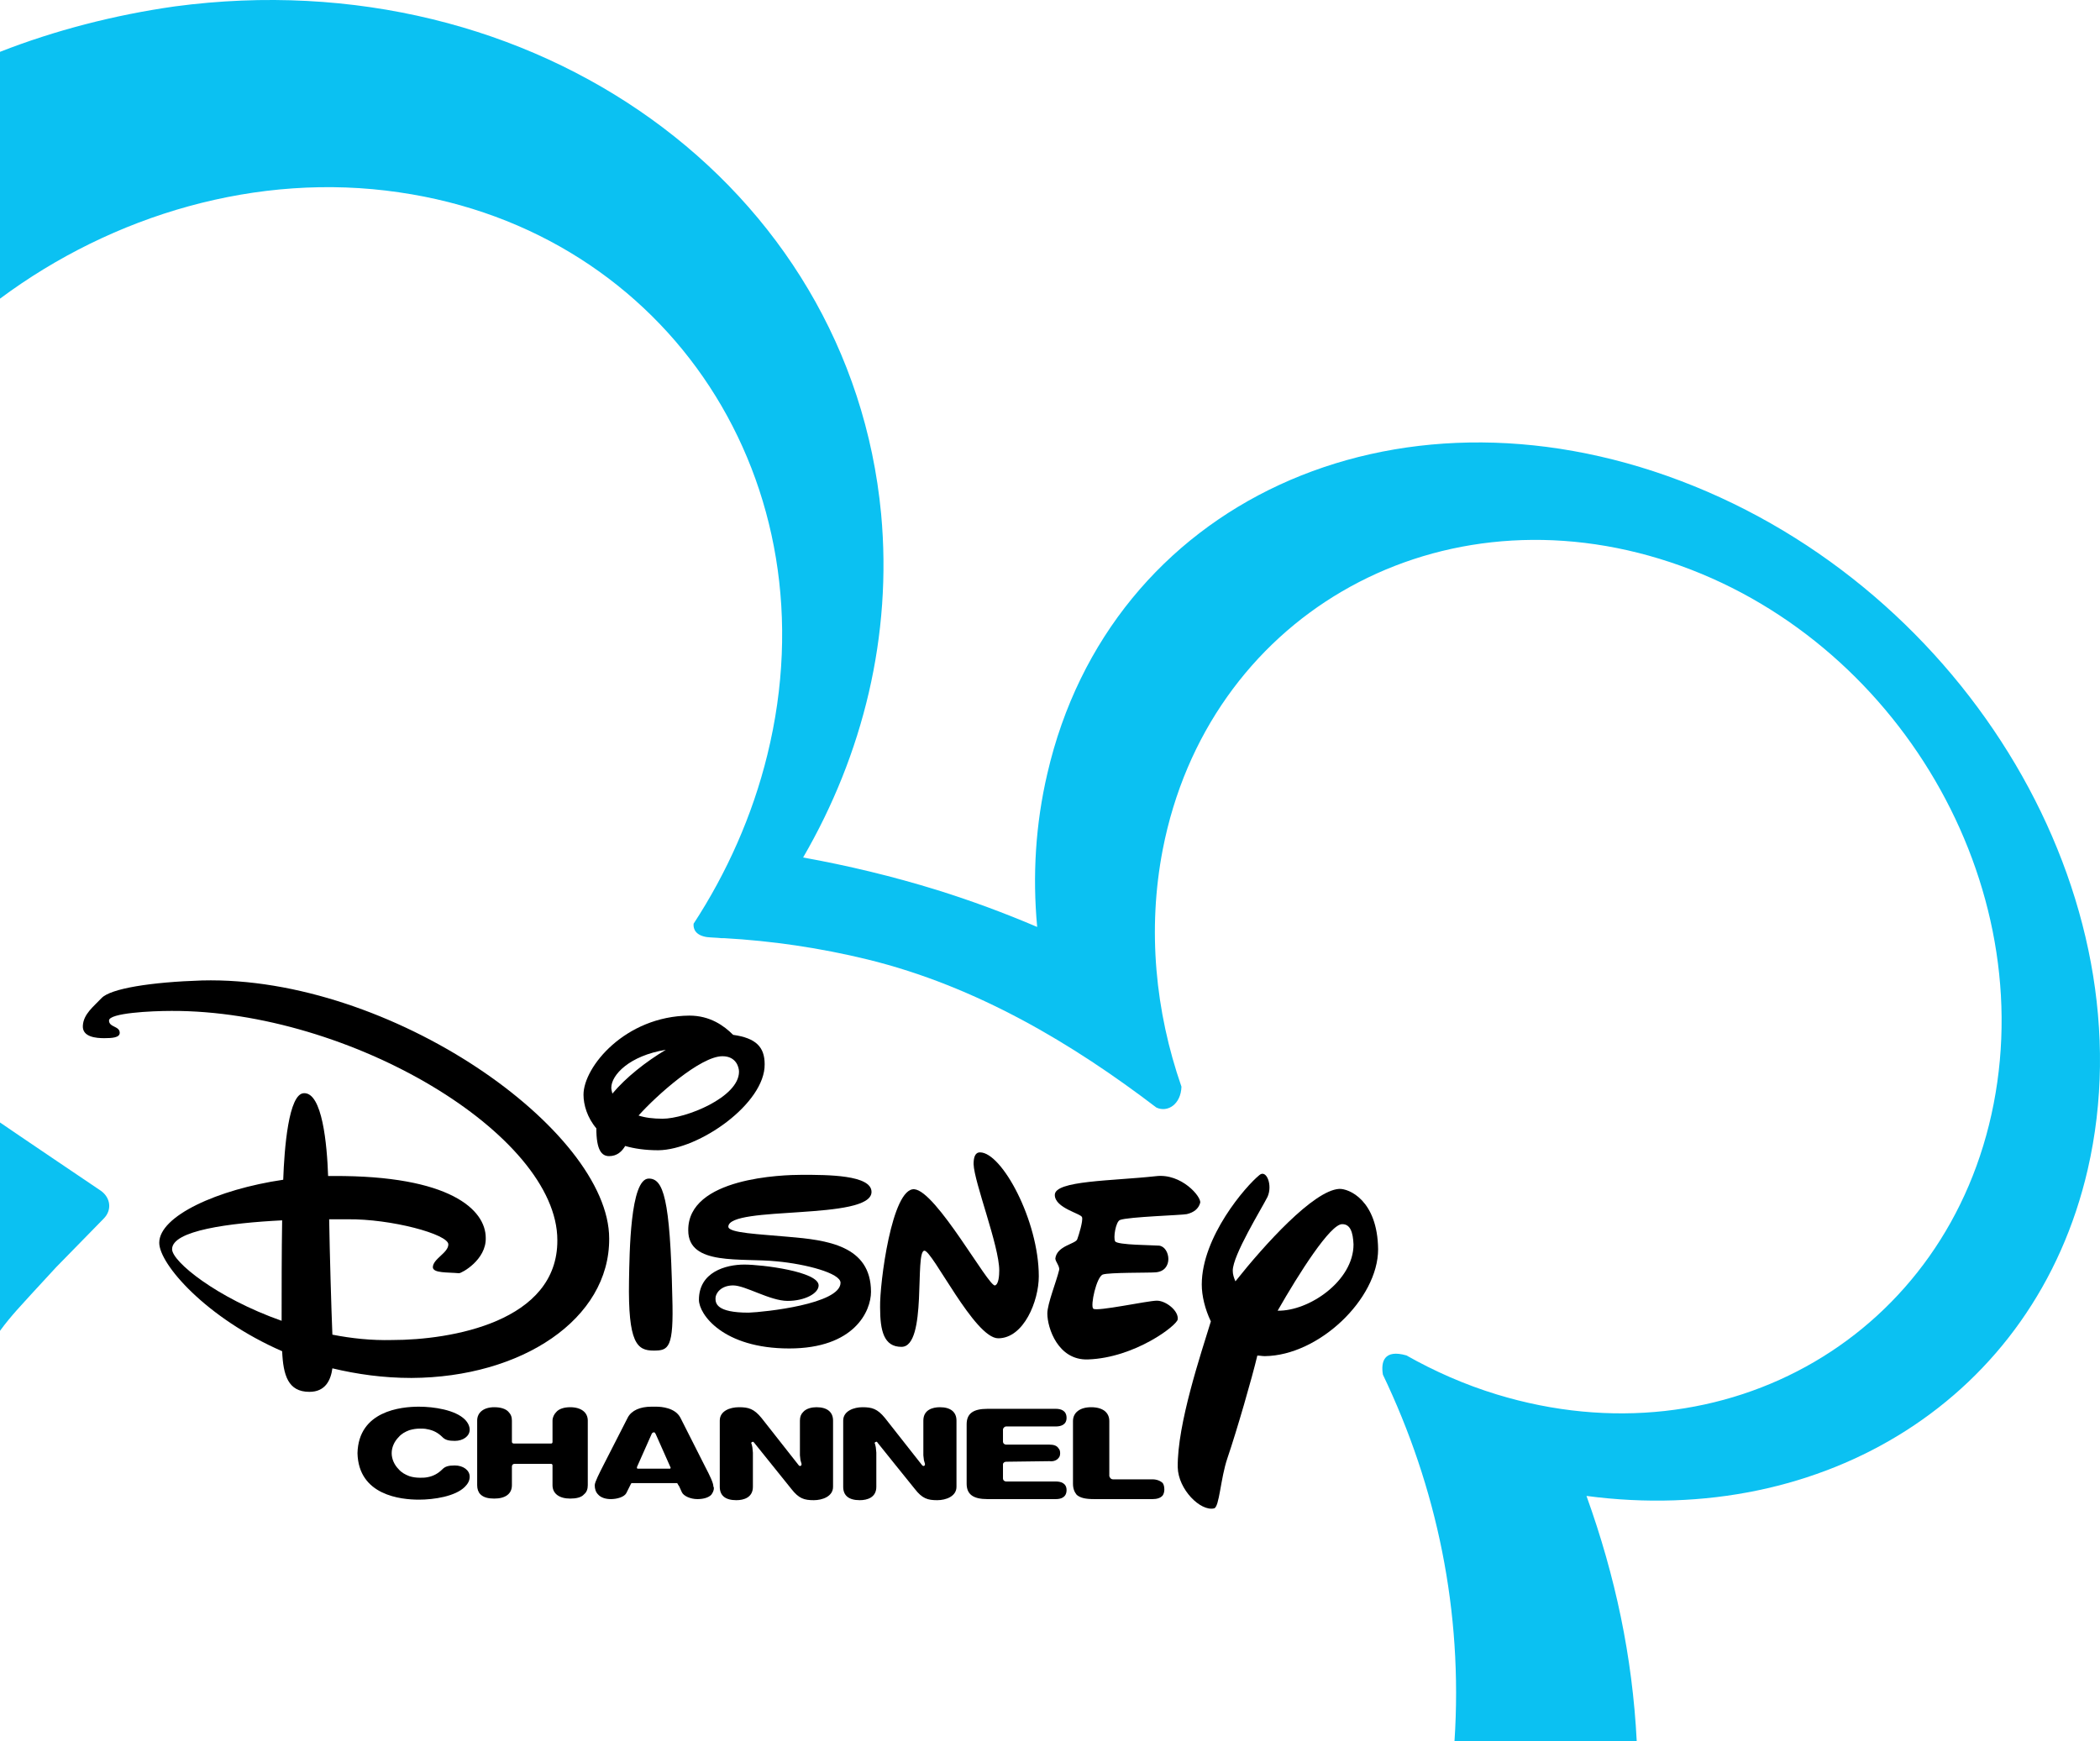 <?xml version="1.0" encoding="UTF-8"?>
<!DOCTYPE svg PUBLIC "-//W3C//DTD SVG 1.1//EN" "http://www.w3.org/Graphics/SVG/1.1/DTD/svg11.dtd">
<svg version="1.2" width="1109.3mm" height="919.9mm" viewBox="0 0 110930 91990" preserveAspectRatio="xMidYMid" fill-rule="evenodd" clip-path="url(#presentation_clip_path)" stroke-width="28.222" stroke-linejoin="round" xmlns="http://www.w3.org/2000/svg" xmlns:ooo="http://xml.openoffice.org/svg/export" xmlns:xlink="http://www.w3.org/1999/xlink" xml:space="preserve">
 <defs class="ClipPathGroup">
  <clipPath id="presentation_clip_path" clipPathUnits="userSpaceOnUse">
   <rect x="0" y="0" width="110930" height="91990"/>
  </clipPath>
 </defs>
 <defs class="TextShapeIndex">
  <g ooo:slide="id1" ooo:id-list="id3 id4 id5 id6 id7 id8 id9 id10 id11 id12 id13 id14 id15 id16 id17 id18 id19 id20 id21"/>
 </defs>
 <defs class="EmbeddedBulletChars">
  <g id="bullet-char-template(57356)" transform="scale(0,-0)">
   <path d="M 580,1141 L 1163,571 580,0 -4,571 580,1141 Z"/>
  </g>
  <g id="bullet-char-template(57354)" transform="scale(0,-0)">
   <path d="M 8,1128 L 1137,1128 1137,0 8,0 8,1128 Z"/>
  </g>
  <g id="bullet-char-template(10146)" transform="scale(0,-0)">
   <path d="M 174,0 L 602,739 174,1481 1456,739 174,0 Z M 1358,739 L 309,1346 659,739 1358,739 Z"/>
  </g>
  <g id="bullet-char-template(10132)" transform="scale(0,-0)">
   <path d="M 2015,739 L 1276,0 717,0 1260,543 174,543 174,936 1260,936 717,1481 1274,1481 2015,739 Z"/>
  </g>
  <g id="bullet-char-template(10007)" transform="scale(0,-0)">
   <path d="M 0,-2 C -7,14 -16,27 -25,37 L 356,567 C 262,823 215,952 215,954 215,979 228,992 255,992 264,992 276,990 289,987 310,991 331,999 354,1012 L 381,999 492,748 772,1049 836,1024 860,1049 C 881,1039 901,1025 922,1006 886,937 835,863 770,784 769,783 710,716 594,584 L 774,223 C 774,196 753,168 711,139 L 727,119 C 717,90 699,76 672,76 641,76 570,178 457,381 L 164,-76 C 142,-110 111,-127 72,-127 30,-127 9,-110 8,-76 1,-67 -2,-52 -2,-32 -2,-23 -1,-13 0,-2 Z"/>
  </g>
  <g id="bullet-char-template(10004)" transform="scale(0,-0)">
   <path d="M 285,-33 C 182,-33 111,30 74,156 52,228 41,333 41,471 41,549 55,616 82,672 116,743 169,778 240,778 293,778 328,747 346,684 L 369,508 C 377,444 397,411 428,410 L 1163,1116 C 1174,1127 1196,1133 1229,1133 1271,1133 1292,1118 1292,1087 L 1292,965 C 1292,929 1282,901 1262,881 L 442,47 C 390,-6 338,-33 285,-33 Z"/>
  </g>
  <g id="bullet-char-template(9679)" transform="scale(0,-0)">
   <path d="M 813,0 C 632,0 489,54 383,161 276,268 223,411 223,592 223,773 276,916 383,1023 489,1130 632,1184 813,1184 992,1184 1136,1130 1245,1023 1353,916 1407,772 1407,592 1407,412 1353,268 1245,161 1136,54 992,0 813,0 Z"/>
  </g>
  <g id="bullet-char-template(8226)" transform="scale(0,-0)">
   <path d="M 346,457 C 273,457 209,483 155,535 101,586 74,649 74,723 74,796 101,859 155,911 209,963 273,989 346,989 419,989 480,963 531,910 582,859 608,796 608,723 608,648 583,586 532,535 482,483 420,457 346,457 Z"/>
  </g>
  <g id="bullet-char-template(8211)" transform="scale(0,-0)">
   <path d="M -4,459 L 1135,459 1135,606 -4,606 -4,459 Z"/>
  </g>
 </defs>
 <defs class="TextEmbeddedBitmaps"/>
 <g>
  <g id="id2" class="Master_Slide">
   <g id="bg-id2" class="Background"/>
   <g id="bo-id2" class="BackgroundObjects"/>
  </g>
 </g>
 <g class="SlideGroup">
  <g>
   <g id="id1" class="Slide" clip-path="url(#presentation_clip_path)">
    <g class="Page">
     <g class="Group">
      <g class="com.sun.star.drawing.ClosedBezierShape">
       <g id="id3">
        <path fill="rgb(0,0,0)" stroke="none" d="M 39828,76211 C 39828,76211 41775,78639 41803,78667 42199,79175 42481,79260 42989,79260 43441,79260 44005,79062 44005,78554 L 44005,75054 C 44005,74603 43695,74348 43130,74348 42904,74348 42594,74405 42424,74603 42311,74715 42255,74857 42255,75054 L 42255,76889 42283,77143 42340,77340 C 42340,77397 42340,77425 42283,77453 42255,77453 42227,77453 42199,77425 L 40223,74913 C 39828,74433 39545,74348 39037,74348 38557,74348 38021,74546 38021,75054 L 38021,78554 C 38021,79006 38303,79260 38896,79260 39291,79260 39771,79119 39771,78554 L 39771,76748 39743,76465 C 39715,76353 39715,76296 39686,76268 39686,76240 39686,76183 39743,76183 39771,76155 39799,76183 39828,76211 Z"/>
       </g>
      </g>
      <g class="com.sun.star.drawing.ClosedBezierShape">
       <g id="id4">
        <path fill="rgb(0,0,0)" stroke="none" d="M 46348,76211 C 46348,76211 48295,78639 48324,78667 48719,79175 49001,79260 49509,79260 49961,79260 50525,79062 50525,78554 50525,77736 50525,75054 50525,75054 50525,74603 50215,74348 49650,74348 49255,74348 48775,74490 48775,75054 L 48775,76889 48804,77143 48860,77340 C 48860,77397 48860,77425 48804,77453 48804,77453 48747,77453 48719,77425 L 46743,74913 C 46348,74433 46066,74348 45558,74348 45106,74348 44541,74546 44541,75054 L 44541,78554 C 44541,79006 44824,79260 45416,79260 45812,79260 46291,79119 46291,78554 L 46291,76748 46263,76465 C 46235,76353 46235,76296 46207,76268 46207,76240 46207,76183 46263,76183 46291,76155 46348,76183 46348,76211 Z"/>
       </g>
      </g>
      <g class="com.sun.star.drawing.ClosedBezierShape">
       <g id="id5">
        <path fill="rgb(0,0,0)" stroke="none" d="M 31049,75054 C 31049,74631 30710,74348 30118,74348 29807,74348 29525,74433 29384,74603 29271,74715 29186,74885 29186,75054 L 29186,76183 C 29186,76240 29158,76268 29101,76268 L 27154,76268 C 27097,76268 27041,76240 27041,76183 L 27041,75054 C 27041,74857 26984,74715 26843,74574 26702,74433 26448,74348 26109,74348 25545,74348 25206,74631 25206,75054 L 25206,78470 C 25206,78667 25263,78836 25376,78949 25545,79119 25799,79175 26109,79175 26702,79175 27041,78921 27041,78470 L 27041,77482 C 27041,77397 27097,77340 27182,77340 L 29101,77340 C 29158,77340 29186,77369 29186,77425 L 29186,78470 C 29186,78921 29553,79175 30118,79175 30428,79175 30710,79119 30852,78949 30993,78836 31049,78667 31049,78470 L 31049,75054 Z"/>
       </g>
      </g>
      <g class="com.sun.star.drawing.ClosedBezierShape">
       <g id="id6">
        <path fill="rgb(0,0,0)" stroke="none" d="M 52163,79203 L 55775,79203 C 56030,79203 56340,79119 56340,78724 56340,78357 56030,78272 55775,78272 L 53150,78272 C 53066,78272 52981,78215 52981,78103 L 52981,77369 C 52981,77284 53066,77228 53150,77228 L 55437,77199 C 55663,77228 55832,77143 55917,77030 55973,76974 56001,76889 56001,76776 56001,76663 55973,76578 55917,76522 55832,76381 55663,76324 55437,76324 L 53150,76324 C 53066,76324 52981,76268 52981,76155 L 52981,75534 C 52981,75449 53066,75365 53150,75365 L 55775,75365 C 56030,75365 56340,75280 56340,74913 56340,74518 56030,74433 55775,74433 L 52163,74433 C 51400,74433 51062,74687 51062,75252 L 51062,78385 C 51062,78949 51400,79203 52163,79203 Z"/>
       </g>
      </g>
      <g class="com.sun.star.drawing.ClosedBezierShape">
       <g id="id7">
        <path fill="rgb(0,0,0)" stroke="none" d="M 61421,78357 C 61308,78244 61110,78159 60884,78159 L 58796,78159 C 58683,78159 58626,78074 58598,77990 L 58598,75082 C 58598,74631 58259,74348 57638,74348 57046,74348 56679,74631 56679,75082 L 56679,78385 C 56679,78667 56763,78836 56876,78978 57074,79147 57356,79203 57808,79203 L 60884,79203 C 61110,79203 61308,79147 61421,79006 61477,78921 61505,78808 61505,78695 61505,78554 61477,78441 61421,78357 Z"/>
       </g>
      </g>
      <g class="com.sun.star.drawing.ClosedBezierShape">
       <g id="id8">
        <path fill="rgb(0,0,0)" stroke="none" d="M 36836,79203 C 37174,79203 37428,79119 37569,78978 37654,78865 37711,78752 37711,78611 L 37682,78526 C 37682,78357 37513,77990 37231,77453 L 35932,74885 C 35650,74377 34944,74320 34662,74320 L 34408,74320 C 33815,74320 33364,74518 33166,74885 L 31839,77482 C 31698,77764 31416,78300 31416,78470 31416,78667 31473,78836 31585,78949 31727,79119 31981,79203 32263,79203 32602,79203 32969,79091 33081,78893 L 33307,78441 33335,78385 33364,78357 33420,78357 35706,78357 35763,78357 35791,78385 35819,78441 35876,78526 C 36017,78836 36017,78836 36017,78836 36102,79034 36469,79203 36836,79203 Z M 35424,77566 L 35396,77595 33674,77595 33646,77566 33646,77538 33646,77510 C 34323,75986 34408,75788 34436,75732 34465,75703 34493,75675 34549,75675 34577,75675 34606,75703 34634,75760 L 35424,77538 35424,77566 Z"/>
       </g>
      </g>
      <g class="com.sun.star.drawing.OpenBezierShape">
       <g id="id9"/>
      </g>
      <g class="com.sun.star.drawing.ClosedBezierShape">
       <g id="id10">
        <path fill="rgb(0,0,0)" stroke="none" d="M 24021,77425 C 23682,77425 23513,77482 23372,77623 23146,77849 22892,77990 22581,78046 22440,78074 22327,78074 22186,78074 21988,78074 21791,78046 21621,77990 21396,77905 21198,77792 21057,77623 20831,77397 20690,77086 20690,76776 20690,76465 20831,76155 21057,75929 21198,75760 21396,75647 21621,75562 21819,75506 21988,75478 22186,75478 22299,75478 22440,75478 22553,75506 22892,75562 23146,75703 23372,75929 23513,76070 23682,76127 24021,76127 24472,76127 24811,75873 24811,75534 24811,75365 24726,75167 24557,74998 24049,74490 22920,74320 22130,74320 21170,74320 18940,74546 18884,76776 18940,79006 21170,79232 22130,79232 22920,79232 24049,79062 24557,78554 24726,78385 24811,78215 24811,78018 24811,77679 24472,77425 24021,77425 Z"/>
       </g>
      </g>
      <g class="com.sun.star.drawing.ClosedBezierShape">
       <g id="id11">
        <path fill="rgb(0,0,0)" stroke="none" d="M 10670,51801 C 7989,51886 5844,52225 5364,52733 4940,53184 4404,53580 4376,54201 4348,54793 5082,54850 5505,54850 5928,54850 6324,54822 6324,54568 6324,54201 5759,54285 5759,53918 5759,53523 7961,53410 9061,53410 18517,53382 29441,59959 29441,65519 29469,69838 23824,70798 20719,70798 19618,70826 18574,70713 17558,70515 17501,69132 17417,66225 17388,64419 17727,64419 18066,64419 18348,64419 20663,64390 23683,65209 23683,65745 23683,66197 22864,66507 22864,66959 22892,67269 23626,67213 24247,67269 24388,67269 25687,66564 25659,65406 25659,63910 23767,62104 17614,62132 17529,62132 17417,62132 17332,62132 17275,60439 17021,57729 16062,57757 15243,57757 15017,60693 14961,62330 11489,62838 8412,64249 8412,65660 8412,66790 10896,69640 14904,71390 14961,72661 15215,73536 16344,73536 17191,73536 17473,72915 17558,72294 18856,72604 20239,72802 21735,72802 27550,72774 32207,69697 32179,65435 32179,59733 20663,51547 10670,51801 Z M 9090,65999 C 9090,65011 12110,64616 14904,64475 14876,66056 14876,68286 14876,69782 11433,68568 9090,66648 9090,65999 Z"/>
       </g>
      </g>
      <g class="com.sun.star.drawing.ClosedBezierShape">
       <g id="id12">
        <path fill="rgb(0,0,0)" stroke="none" d="M 34271,62268 C 33283,62268 33255,66219 33227,67659 33171,70961 33650,71356 34525,71356 35316,71356 35598,71244 35513,68506 35400,63284 35034,62268 34271,62268 Z"/>
       </g>
      </g>
      <g class="com.sun.star.drawing.ClosedBezierShape">
       <g id="id13">
        <path fill="rgb(0,0,0)" stroke="none" d="M 34775,60772 C 36948,60743 40420,58288 40392,56227 40392,55324 39940,54844 38727,54675 38247,54195 37513,53658 36412,53658 33025,53687 30823,56368 30823,57836 30823,58372 31021,59050 31501,59614 31501,60772 31783,61082 32178,61082 32602,61082 32856,60828 33025,60546 33505,60687 34098,60772 34775,60772 Z M 35001,59106 C 34493,59106 34069,59050 33731,58937 34690,57864 37005,55804 38162,55804 38896,55804 39037,56396 39037,56622 39037,57977 36215,59106 35001,59106 Z M 35170,55465 C 34126,56086 33053,56933 32348,57780 32319,57667 32291,57554 32291,57469 32291,56792 33251,55775 35170,55465 Z"/>
       </g>
      </g>
      <g class="com.sun.star.drawing.OpenBezierShape">
       <g id="id14"/>
      </g>
      <g class="com.sun.star.drawing.ClosedBezierShape">
       <g id="id15">
        <path fill="rgb(0,0,0)" stroke="none" d="M 46037,62973 C 46037,62070 43695,62070 42368,62070 41352,62070 36328,62211 36356,65006 36356,66897 39150,66445 41041,66643 42566,66784 44400,67264 44400,67772 44400,68901 40364,69324 39545,69352 37824,69352 37795,68844 37795,68590 37795,68336 38078,67913 38727,67913 39376,67913 40674,68731 41606,68731 42509,68731 43243,68336 43243,67913 43243,67179 40251,66812 39320,66812 38332,66812 36920,67207 36920,68675 36920,69437 38191,71244 41691,71244 45134,71244 46009,69268 46009,68252 46009,65796 43666,65514 41634,65344 40110,65203 38473,65147 38473,64808 38501,63679 46037,64497 46037,62973 Z"/>
       </g>
      </g>
      <g class="com.sun.star.drawing.ClosedBezierShape">
       <g id="id16">
        <path fill="rgb(0,0,0)" stroke="none" d="M 51768,60884 C 51486,60884 51429,61195 51429,61505 51458,62465 52784,65824 52784,67122 52784,67377 52756,67856 52559,67913 52220,67998 49454,62917 48296,62832 47111,62747 46462,67828 46490,69070 46490,70312 46687,71159 47619,71159 49002,71159 48296,66078 48833,66078 49256,66078 51486,70707 52728,70707 54083,70707 54873,68731 54873,67433 54873,64497 52926,60884 51768,60884 Z"/>
       </g>
      </g>
      <g class="com.sun.star.drawing.ClosedBezierShape">
       <g id="id17">
        <path fill="rgb(0,0,0)" stroke="none" d="M 61110,68719 C 60630,68719 57921,69311 57751,69142 57582,69001 57921,67448 58259,67336 58598,67223 60687,67251 61026,67223 62014,67166 61816,65868 61223,65811 60913,65783 59022,65783 58909,65586 58796,65416 58937,64541 59163,64456 59586,64287 62465,64202 62691,64146 63058,64061 63312,63864 63397,63553 63481,63243 62409,61973 61054,62142 58739,62396 55719,62368 55719,63130 55719,63835 57130,64118 57159,64315 57215,64513 56989,65247 56905,65473 56820,65727 55832,65811 55747,66489 55747,66658 56001,66912 55945,67110 55804,67702 55324,68888 55324,69396 55324,70158 55888,71880 57469,71824 59953,71739 62183,70017 62211,69707 62268,69255 61590,68719 61110,68719 Z"/>
       </g>
      </g>
      <g class="com.sun.star.drawing.ClosedBezierShape">
       <g id="id18">
        <path fill="rgb(0,0,0)" stroke="none" d="M 70736,62814 C 69381,62898 66784,65777 65260,67697 65175,67499 65119,67330 65119,67132 65119,66314 66643,63858 66954,63237 67236,62616 66897,61769 66530,62080 65796,62673 63482,65354 63482,67866 63482,68459 63651,69165 63962,69814 63454,71479 62183,75233 62212,77520 62240,78705 63425,79862 64131,79693 64413,79637 64470,78112 64837,77040 65345,75544 66135,72806 66417,71620 66558,71620 66671,71649 66813,71649 69663,71620 72797,68628 72797,66003 72768,63406 71244,62785 70736,62814 Z M 67490,69249 C 68619,67273 70284,64648 70905,64677 71329,64677 71470,65100 71498,65749 71498,67669 69155,69278 67490,69249 Z"/>
       </g>
      </g>
      <g class="com.sun.star.drawing.OpenBezierShape">
       <g id="id19"/>
      </g>
      <g class="com.sun.star.drawing.ClosedBezierShape">
       <g id="id20">
        <path fill="rgb(11,193,242)" stroke="none" d="M 2964,66953 L 5476,64385 C 5928,63933 5843,63284 5335,62917 5335,62917 480,59642 0,59304 L 0,70312 C 621,69465 1186,68901 1637,68393 L 2964,66953 Z"/>
       </g>
      </g>
      <g class="com.sun.star.drawing.ClosedBezierShape">
       <g id="id21">
        <path fill="rgb(11,193,242)" stroke="none" d="M 110281,61788 C 113583,47449 103958,31163 88772,25404 73586,19646 58626,26562 55324,40873 54703,43526 54534,46264 54788,48974 53066,48240 51316,47590 49509,47026 47138,46292 44767,45727 42424,45304 45586,39856 47138,33590 46545,27154 44908,9795 28226,-2201 9230,339 6040,791 2879,1610 0,2739 L 0,15779 C 5956,11348 13605,9061 21085,10162 35340,12223 44062,25546 40533,39885 39743,43102 38388,46123 36638,48804 36610,49115 36779,49425 37344,49510 37598,49538 37852,49538 38106,49566 38162,49566 38190,49566 38247,49566 40759,49707 43299,50074 45840,50695 51598,52107 56679,55155 61082,58514 61675,58796 62380,58345 62409,57413 61026,53433 60602,49115 61421,44881 63792,32687 75562,25828 87671,29525 99781,33223 107684,46123 105313,58316 102942,70510 91171,77369 79062,73672 77397,73164 75788,72458 74292,71611 73107,71272 72937,71950 73050,72627 75901,78583 77284,85132 76832,91991 L 86458,91991 C 86232,87531 85329,83269 83804,79035 96337,80700 107486,73897 110281,61788 Z"/>
       </g>
      </g>
     </g>
    </g>
   </g>
  </g>
 </g>
</svg>